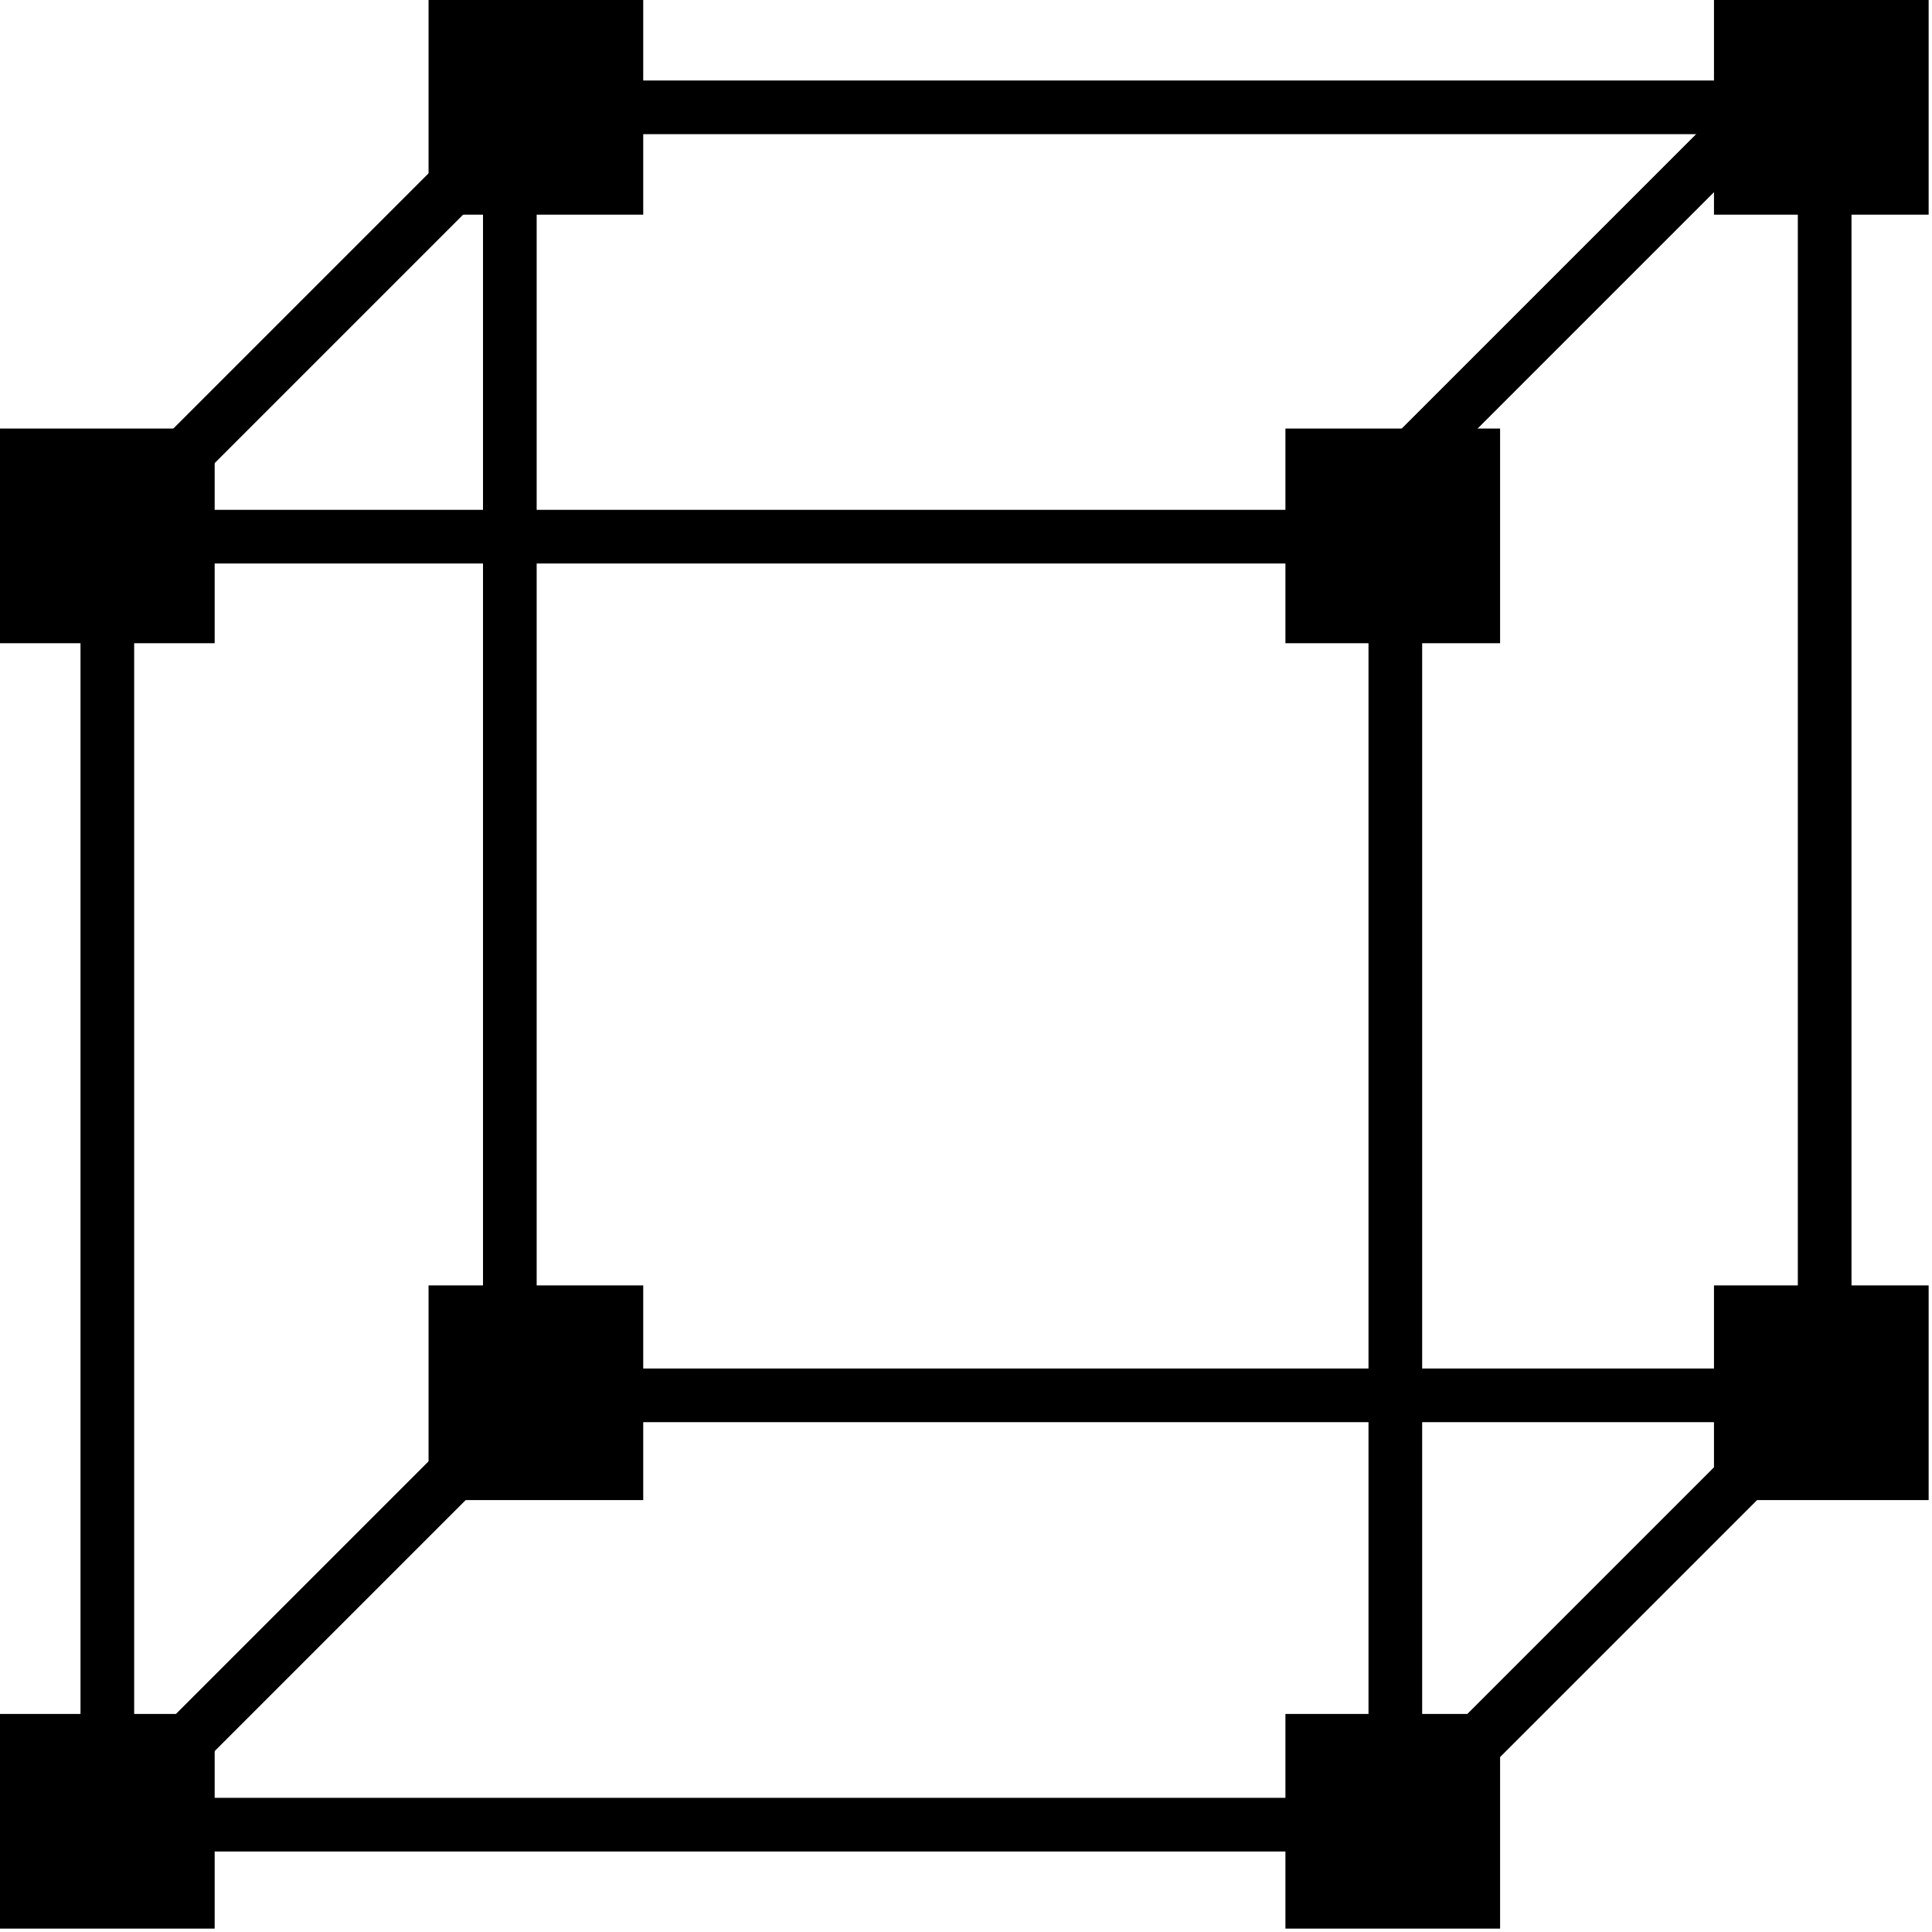 <svg width="72" height="72" viewBox="0 0 72 72" fill="none" xmlns="http://www.w3.org/2000/svg">
<path d="M8 15.971H6.10352e-05V23.971H8V15.971Z" fill="black"/>
<path d="M55.904 15.971H47.904V23.971H55.904V15.971Z" fill="black"/>
<path d="M8 63.874H6.10352e-05V71.874H8V63.874Z" fill="black"/>
<path d="M55.904 63.874H47.904V71.874H55.904V63.874Z" fill="black"/>
<path d="M71.875 47.904H63.875V55.904H71.875V47.904Z" fill="black"/>
<path d="M71.875 0H63.875V8H71.875V0Z" fill="black"/>
<path d="M23.971 47.904H15.971V55.904H23.971V47.904Z" fill="black"/>
<path d="M23.971 0H15.971V8H23.971V0Z" fill="black"/>
<path d="M52 20H4V68H52V20Z" stroke="black" stroke-width="2" stroke-miterlimit="10"/>
<path d="M68 4H19V52H68V4Z" stroke="black" stroke-width="2" stroke-miterlimit="10"/>
<path d="M2.874 20.971L18.845 5" stroke="black" stroke-width="2" stroke-miterlimit="10"/>
<path d="M2.874 68.971L18.845 53" stroke="black" stroke-width="2" stroke-miterlimit="10"/>
<path d="M52 67.971L67.971 52" stroke="black" stroke-width="2" stroke-miterlimit="10"/>
<path d="M50.778 18.845L66.749 2.874" stroke="black" stroke-width="2" stroke-miterlimit="10"/>
</svg>
